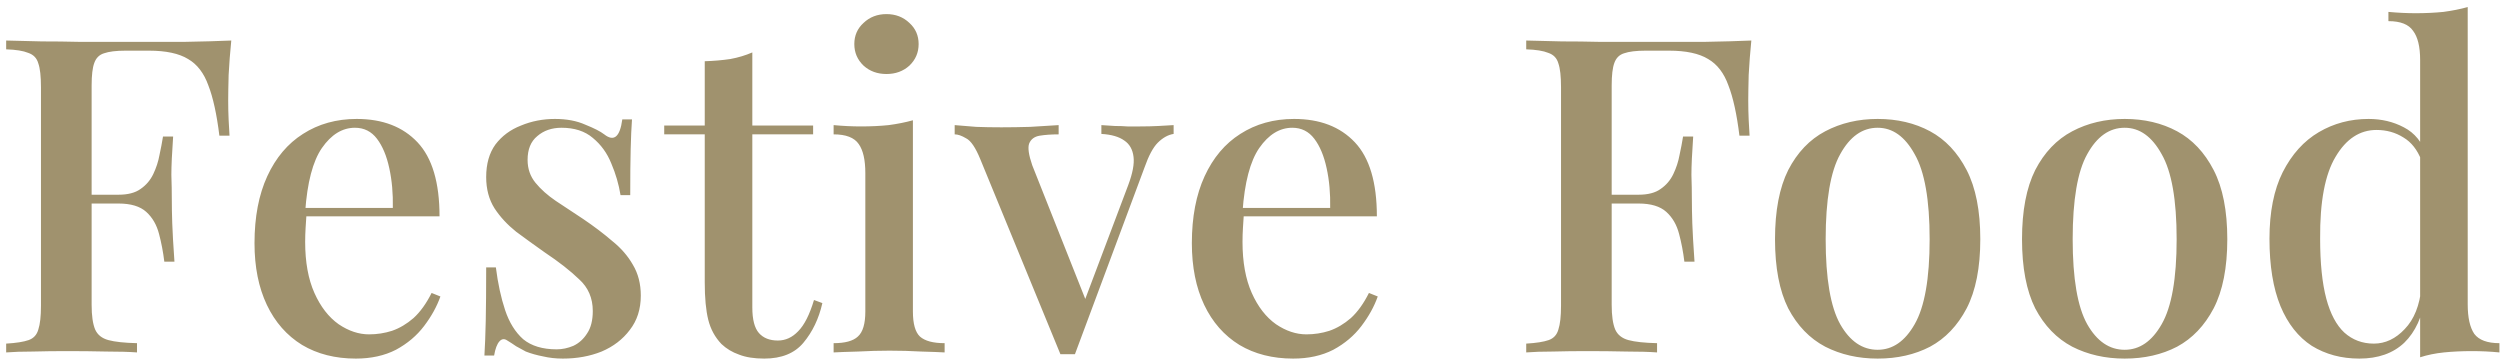 <svg width="227" height="33" viewBox="0 0 227 33" fill="none" xmlns="http://www.w3.org/2000/svg">
<path d="M21 3.68C20.893 4.747 20.813 5.787 20.76 6.8C20.733 7.813 20.72 8.587 20.72 9.12C20.72 9.733 20.733 10.32 20.76 10.88C20.787 11.44 20.813 11.92 20.84 12.32H19.92C19.68 10.373 19.347 8.853 18.92 7.76C18.52 6.64 17.907 5.84 17.08 5.36C16.253 4.853 15.067 4.6 13.52 4.6H11.4C10.547 4.6 9.893 4.68 9.44 4.84C9.013 4.973 8.72 5.267 8.56 5.72C8.4 6.147 8.32 6.827 8.32 7.76V27.68C8.32 28.667 8.427 29.413 8.64 29.92C8.853 30.4 9.253 30.72 9.84 30.88C10.427 31.04 11.293 31.133 12.44 31.16V32C11.72 31.947 10.787 31.92 9.64 31.92C8.493 31.893 7.307 31.88 6.08 31.88C5.013 31.88 3.987 31.893 3 31.92C2.04 31.92 1.227 31.947 0.56 32V31.2C1.467 31.147 2.147 31.04 2.6 30.88C3.053 30.72 3.347 30.4 3.48 29.92C3.64 29.44 3.72 28.72 3.72 27.76V7.92C3.72 6.933 3.64 6.213 3.48 5.76C3.347 5.28 3.04 4.96 2.56 4.8C2.107 4.613 1.44 4.507 0.56 4.48V3.68C1.6 3.707 2.68 3.733 3.8 3.76C4.947 3.76 6.067 3.773 7.16 3.8C8.28 3.8 9.32 3.8 10.28 3.8C11.24 3.8 12.027 3.8 12.64 3.8C13.867 3.8 15.253 3.8 16.8 3.8C18.373 3.773 19.773 3.733 21 3.68ZM14.88 17.68C14.88 17.68 14.88 17.813 14.88 18.08C14.88 18.347 14.88 18.48 14.88 18.48H7.12C7.12 18.48 7.12 18.347 7.12 18.08C7.12 17.813 7.12 17.68 7.12 17.68H14.88ZM15.72 12.4C15.613 13.92 15.56 15.08 15.56 15.88C15.587 16.68 15.6 17.413 15.6 18.08C15.6 18.747 15.613 19.48 15.64 20.28C15.667 21.08 15.733 22.24 15.84 23.76H14.92C14.813 22.88 14.653 22.04 14.44 21.24C14.227 20.413 13.84 19.747 13.28 19.24C12.72 18.733 11.88 18.48 10.76 18.48V17.68C11.613 17.68 12.28 17.507 12.76 17.16C13.267 16.813 13.653 16.36 13.92 15.8C14.187 15.24 14.373 14.667 14.48 14.08C14.613 13.467 14.72 12.907 14.8 12.4H15.72ZM32.389 10.8C34.736 10.8 36.576 11.507 37.909 12.92C39.243 14.333 39.909 16.573 39.909 19.64H26.109L26.029 18.88H35.669C35.696 17.573 35.589 16.373 35.349 15.28C35.109 14.16 34.736 13.267 34.229 12.6C33.723 11.933 33.056 11.6 32.229 11.6C31.083 11.6 30.083 12.213 29.229 13.44C28.403 14.64 27.896 16.573 27.709 19.24L27.829 19.44C27.803 19.813 27.776 20.227 27.749 20.68C27.723 21.107 27.709 21.533 27.709 21.96C27.709 23.8 27.989 25.347 28.549 26.6C29.109 27.853 29.843 28.8 30.749 29.44C31.656 30.053 32.576 30.36 33.509 30.36C34.229 30.36 34.923 30.253 35.589 30.04C36.283 29.8 36.936 29.413 37.549 28.88C38.163 28.32 38.709 27.56 39.189 26.6L39.989 26.92C39.669 27.827 39.176 28.72 38.509 29.6C37.843 30.48 36.989 31.2 35.949 31.76C34.909 32.293 33.696 32.56 32.309 32.56C30.443 32.56 28.816 32.147 27.429 31.32C26.043 30.467 24.976 29.253 24.229 27.68C23.483 26.107 23.109 24.24 23.109 22.08C23.109 19.707 23.496 17.68 24.269 16C25.043 14.32 26.123 13.04 27.509 12.16C28.923 11.253 30.549 10.8 32.389 10.8ZM50.385 10.8C51.451 10.8 52.371 10.973 53.145 11.32C53.945 11.64 54.518 11.933 54.865 12.2C55.745 12.893 56.291 12.44 56.505 10.84H57.385C57.331 11.587 57.291 12.493 57.265 13.56C57.238 14.6 57.225 15.987 57.225 17.72H56.345C56.185 16.733 55.905 15.773 55.505 14.84C55.131 13.907 54.571 13.133 53.825 12.52C53.105 11.907 52.158 11.6 50.985 11.6C50.105 11.6 49.371 11.853 48.785 12.36C48.198 12.84 47.905 13.56 47.905 14.52C47.905 15.32 48.145 16.013 48.625 16.6C49.105 17.187 49.718 17.733 50.465 18.24C51.238 18.747 52.065 19.293 52.945 19.88C53.931 20.547 54.811 21.213 55.585 21.88C56.385 22.52 57.011 23.24 57.465 24.04C57.945 24.84 58.185 25.773 58.185 26.84C58.185 28.067 57.851 29.107 57.185 29.96C56.545 30.813 55.691 31.467 54.625 31.92C53.558 32.347 52.385 32.56 51.105 32.56C50.465 32.56 49.865 32.493 49.305 32.36C48.745 32.253 48.225 32.107 47.745 31.92C47.451 31.76 47.158 31.6 46.865 31.44C46.598 31.253 46.331 31.08 46.065 30.92C45.798 30.733 45.558 30.76 45.345 31C45.131 31.24 44.971 31.667 44.865 32.28H43.985C44.038 31.427 44.078 30.387 44.105 29.16C44.131 27.933 44.145 26.307 44.145 24.28H45.025C45.211 25.747 45.491 27.04 45.865 28.16C46.238 29.28 46.785 30.16 47.505 30.8C48.251 31.413 49.265 31.72 50.545 31.72C51.051 31.72 51.558 31.613 52.065 31.4C52.571 31.16 52.985 30.787 53.305 30.28C53.651 29.773 53.825 29.093 53.825 28.24C53.825 27.067 53.411 26.107 52.585 25.36C51.785 24.587 50.745 23.773 49.465 22.92C48.558 22.28 47.691 21.653 46.865 21.04C46.065 20.4 45.411 19.693 44.905 18.92C44.398 18.12 44.145 17.173 44.145 16.08C44.145 14.88 44.425 13.893 44.985 13.12C45.571 12.347 46.345 11.773 47.305 11.4C48.265 11 49.291 10.8 50.385 10.8ZM68.311 4.76V11.4H73.831V12.2H68.311V27.92C68.311 29.013 68.511 29.787 68.911 30.24C69.311 30.693 69.884 30.92 70.631 30.92C71.324 30.92 71.937 30.64 72.471 30.08C73.031 29.52 73.511 28.573 73.911 27.24L74.671 27.52C74.351 28.933 73.777 30.133 72.951 31.12C72.151 32.08 70.964 32.56 69.391 32.56C68.484 32.56 67.724 32.44 67.111 32.2C66.497 31.987 65.964 31.667 65.511 31.24C64.924 30.627 64.524 29.893 64.311 29.04C64.097 28.187 63.991 27.053 63.991 25.64V12.2H60.311V11.4H63.991V5.56C64.817 5.533 65.591 5.467 66.311 5.36C67.031 5.227 67.697 5.027 68.311 4.76ZM80.492 1.28C81.319 1.28 82.012 1.547 82.572 2.08C83.132 2.587 83.412 3.227 83.412 4C83.412 4.773 83.132 5.427 82.572 5.96C82.012 6.467 81.319 6.72 80.492 6.72C79.665 6.72 78.972 6.467 78.412 5.96C77.852 5.427 77.572 4.773 77.572 4C77.572 3.227 77.852 2.587 78.412 2.08C78.972 1.547 79.665 1.28 80.492 1.28ZM82.892 10.92V28.28C82.892 29.4 83.106 30.16 83.532 30.56C83.986 30.96 84.732 31.16 85.772 31.16V32C85.319 31.973 84.612 31.947 83.652 31.92C82.719 31.867 81.759 31.84 80.772 31.84C79.839 31.84 78.879 31.867 77.892 31.92C76.906 31.947 76.172 31.973 75.692 32V31.16C76.732 31.16 77.466 30.96 77.892 30.56C78.346 30.16 78.572 29.4 78.572 28.28V15.72C78.572 14.52 78.372 13.64 77.972 13.08C77.572 12.493 76.812 12.2 75.692 12.2V11.36C76.546 11.44 77.372 11.48 78.172 11.48C79.079 11.48 79.919 11.44 80.692 11.36C81.492 11.253 82.225 11.107 82.892 10.92ZM106.565 11.36V12.16C106.059 12.24 105.579 12.507 105.125 12.96C104.699 13.387 104.299 14.133 103.925 15.2L97.605 32.16C97.392 32.16 97.165 32.16 96.925 32.16C96.712 32.16 96.499 32.16 96.285 32.16L89.005 14.44C88.579 13.4 88.152 12.773 87.725 12.56C87.325 12.32 86.979 12.2 86.685 12.2V11.36C87.325 11.413 87.979 11.467 88.645 11.52C89.339 11.547 90.099 11.56 90.925 11.56C91.752 11.56 92.619 11.547 93.525 11.52C94.459 11.467 95.325 11.413 96.125 11.36V12.2C95.485 12.2 94.912 12.24 94.405 12.32C93.925 12.4 93.605 12.64 93.445 13.04C93.312 13.413 93.405 14.067 93.725 15L98.645 27.4L98.325 27.72L102.445 16.8C102.845 15.733 103.005 14.88 102.925 14.24C102.845 13.573 102.565 13.08 102.085 12.76C101.605 12.413 100.912 12.213 100.005 12.16V11.36C100.459 11.387 100.872 11.413 101.245 11.44C101.645 11.44 102.019 11.453 102.365 11.48C102.739 11.48 103.125 11.48 103.525 11.48C104.112 11.48 104.659 11.467 105.165 11.44C105.699 11.413 106.165 11.387 106.565 11.36ZM117.5 10.8C119.847 10.8 121.687 11.507 123.02 12.92C124.354 14.333 125.02 16.573 125.02 19.64H111.22L111.14 18.88H120.78C120.807 17.573 120.7 16.373 120.46 15.28C120.22 14.16 119.847 13.267 119.34 12.6C118.834 11.933 118.167 11.6 117.34 11.6C116.194 11.6 115.194 12.213 114.34 13.44C113.514 14.64 113.007 16.573 112.82 19.24L112.94 19.44C112.914 19.813 112.887 20.227 112.86 20.68C112.834 21.107 112.82 21.533 112.82 21.96C112.82 23.8 113.1 25.347 113.66 26.6C114.22 27.853 114.954 28.8 115.86 29.44C116.767 30.053 117.687 30.36 118.62 30.36C119.34 30.36 120.034 30.253 120.7 30.04C121.394 29.8 122.047 29.413 122.66 28.88C123.274 28.32 123.82 27.56 124.3 26.6L125.1 26.92C124.78 27.827 124.287 28.72 123.62 29.6C122.954 30.48 122.1 31.2 121.06 31.76C120.02 32.293 118.807 32.56 117.42 32.56C115.554 32.56 113.927 32.147 112.54 31.32C111.154 30.467 110.087 29.253 109.34 27.68C108.594 26.107 108.22 24.24 108.22 22.08C108.22 19.707 108.607 17.68 109.38 16C110.154 14.32 111.234 13.04 112.62 12.16C114.034 11.253 115.66 10.8 117.5 10.8ZM159.021 3.68C158.915 4.747 158.835 5.787 158.781 6.8C158.755 7.813 158.741 8.587 158.741 9.12C158.741 9.733 158.755 10.32 158.781 10.88C158.808 11.44 158.835 11.92 158.861 12.32H157.941C157.701 10.373 157.368 8.853 156.941 7.76C156.541 6.64 155.928 5.84 155.101 5.36C154.275 4.853 153.088 4.6 151.541 4.6H149.421C148.568 4.6 147.915 4.68 147.461 4.84C147.035 4.973 146.741 5.267 146.581 5.72C146.421 6.147 146.341 6.827 146.341 7.76V27.68C146.341 28.667 146.448 29.413 146.661 29.92C146.875 30.4 147.275 30.72 147.861 30.88C148.448 31.04 149.315 31.133 150.461 31.16V32C149.741 31.947 148.808 31.92 147.661 31.92C146.515 31.893 145.328 31.88 144.101 31.88C143.035 31.88 142.008 31.893 141.021 31.92C140.061 31.92 139.248 31.947 138.581 32V31.2C139.488 31.147 140.168 31.04 140.621 30.88C141.075 30.72 141.368 30.4 141.501 29.92C141.661 29.44 141.741 28.72 141.741 27.76V7.92C141.741 6.933 141.661 6.213 141.501 5.76C141.368 5.28 141.061 4.96 140.581 4.8C140.128 4.613 139.461 4.507 138.581 4.48V3.68C139.621 3.707 140.701 3.733 141.821 3.76C142.968 3.76 144.088 3.773 145.181 3.8C146.301 3.8 147.341 3.8 148.301 3.8C149.261 3.8 150.048 3.8 150.661 3.8C151.888 3.8 153.275 3.8 154.821 3.8C156.395 3.773 157.795 3.733 159.021 3.68ZM152.901 17.68C152.901 17.68 152.901 17.813 152.901 18.08C152.901 18.347 152.901 18.48 152.901 18.48H145.141C145.141 18.48 145.141 18.347 145.141 18.08C145.141 17.813 145.141 17.68 145.141 17.68H152.901ZM153.741 12.4C153.635 13.92 153.581 15.08 153.581 15.88C153.608 16.68 153.621 17.413 153.621 18.08C153.621 18.747 153.635 19.48 153.661 20.28C153.688 21.08 153.755 22.24 153.861 23.76H152.941C152.835 22.88 152.675 22.04 152.461 21.24C152.248 20.413 151.861 19.747 151.301 19.24C150.741 18.733 149.901 18.48 148.781 18.48V17.68C149.635 17.68 150.301 17.507 150.781 17.16C151.288 16.813 151.675 16.36 151.941 15.8C152.208 15.24 152.395 14.667 152.501 14.08C152.635 13.467 152.741 12.907 152.821 12.4H153.741ZM170.491 10.8C172.277 10.8 173.864 11.173 175.251 11.92C176.637 12.667 177.744 13.84 178.571 15.44C179.397 17.04 179.811 19.133 179.811 21.72C179.811 24.307 179.397 26.4 178.571 28C177.744 29.573 176.637 30.733 175.251 31.48C173.864 32.2 172.277 32.56 170.491 32.56C168.731 32.56 167.144 32.2 165.731 31.48C164.317 30.733 163.197 29.573 162.371 28C161.571 26.4 161.171 24.307 161.171 21.72C161.171 19.133 161.571 17.04 162.371 15.44C163.197 13.84 164.317 12.667 165.731 11.92C167.144 11.173 168.731 10.8 170.491 10.8ZM170.491 11.6C169.104 11.6 167.971 12.4 167.091 14C166.211 15.573 165.771 18.147 165.771 21.72C165.771 25.293 166.211 27.867 167.091 29.44C167.971 30.987 169.104 31.76 170.491 31.76C171.851 31.76 172.971 30.987 173.851 29.44C174.757 27.867 175.211 25.293 175.211 21.72C175.211 18.147 174.757 15.573 173.851 14C172.971 12.4 171.851 11.6 170.491 11.6ZM192.919 10.8C194.706 10.8 196.292 11.173 197.679 11.92C199.066 12.667 200.172 13.84 200.999 15.44C201.826 17.04 202.239 19.133 202.239 21.72C202.239 24.307 201.826 26.4 200.999 28C200.172 29.573 199.066 30.733 197.679 31.48C196.292 32.2 194.706 32.56 192.919 32.56C191.159 32.56 189.572 32.2 188.159 31.48C186.746 30.733 185.626 29.573 184.799 28C183.999 26.4 183.599 24.307 183.599 21.72C183.599 19.133 183.999 17.04 184.799 15.44C185.626 13.84 186.746 12.667 188.159 11.92C189.572 11.173 191.159 10.8 192.919 10.8ZM192.919 11.6C191.532 11.6 190.399 12.4 189.519 14C188.639 15.573 188.199 18.147 188.199 21.72C188.199 25.293 188.639 27.867 189.519 29.44C190.399 30.987 191.532 31.76 192.919 31.76C194.279 31.76 195.399 30.987 196.279 29.44C197.186 27.867 197.639 25.293 197.639 21.72C197.639 18.147 197.186 15.573 196.279 14C195.399 12.4 194.279 11.6 192.919 11.6ZM224.068 0.64V27.64C224.068 28.84 224.268 29.733 224.668 30.32C225.094 30.88 225.854 31.16 226.948 31.16V32C226.121 31.92 225.294 31.88 224.468 31.88C223.561 31.88 222.708 31.92 221.908 32C221.134 32.08 220.414 32.227 219.748 32.44V5.44C219.748 4.24 219.534 3.36 219.108 2.8C218.708 2.213 217.961 1.92 216.868 1.92V1.08C217.721 1.16 218.548 1.2 219.348 1.2C220.228 1.2 221.068 1.16 221.868 1.08C222.668 0.973 223.401 0.827 224.068 0.64ZM215.068 10.8C216.241 10.8 217.308 11.053 218.268 11.56C219.254 12.067 219.948 12.92 220.348 14.12L219.868 14.56C219.494 13.6 218.948 12.907 218.228 12.48C217.508 12.027 216.694 11.8 215.788 11.8C214.268 11.8 213.028 12.613 212.068 14.24C211.108 15.84 210.641 18.32 210.668 21.68C210.668 23.893 210.854 25.707 211.228 27.12C211.601 28.507 212.148 29.533 212.868 30.2C213.614 30.867 214.508 31.2 215.548 31.2C216.588 31.2 217.521 30.76 218.348 29.88C219.201 29 219.708 27.733 219.868 26.08L220.228 26.92C219.961 28.733 219.321 30.133 218.308 31.12C217.294 32.08 215.934 32.56 214.228 32.56C212.601 32.56 211.161 32.173 209.908 31.4C208.681 30.6 207.734 29.4 207.068 27.8C206.401 26.173 206.068 24.133 206.068 21.68C206.068 19.253 206.468 17.24 207.268 15.64C208.094 14.013 209.188 12.8 210.548 12C211.908 11.2 213.414 10.8 215.068 10.8Z" fill="#A0926E"/>
</svg>
